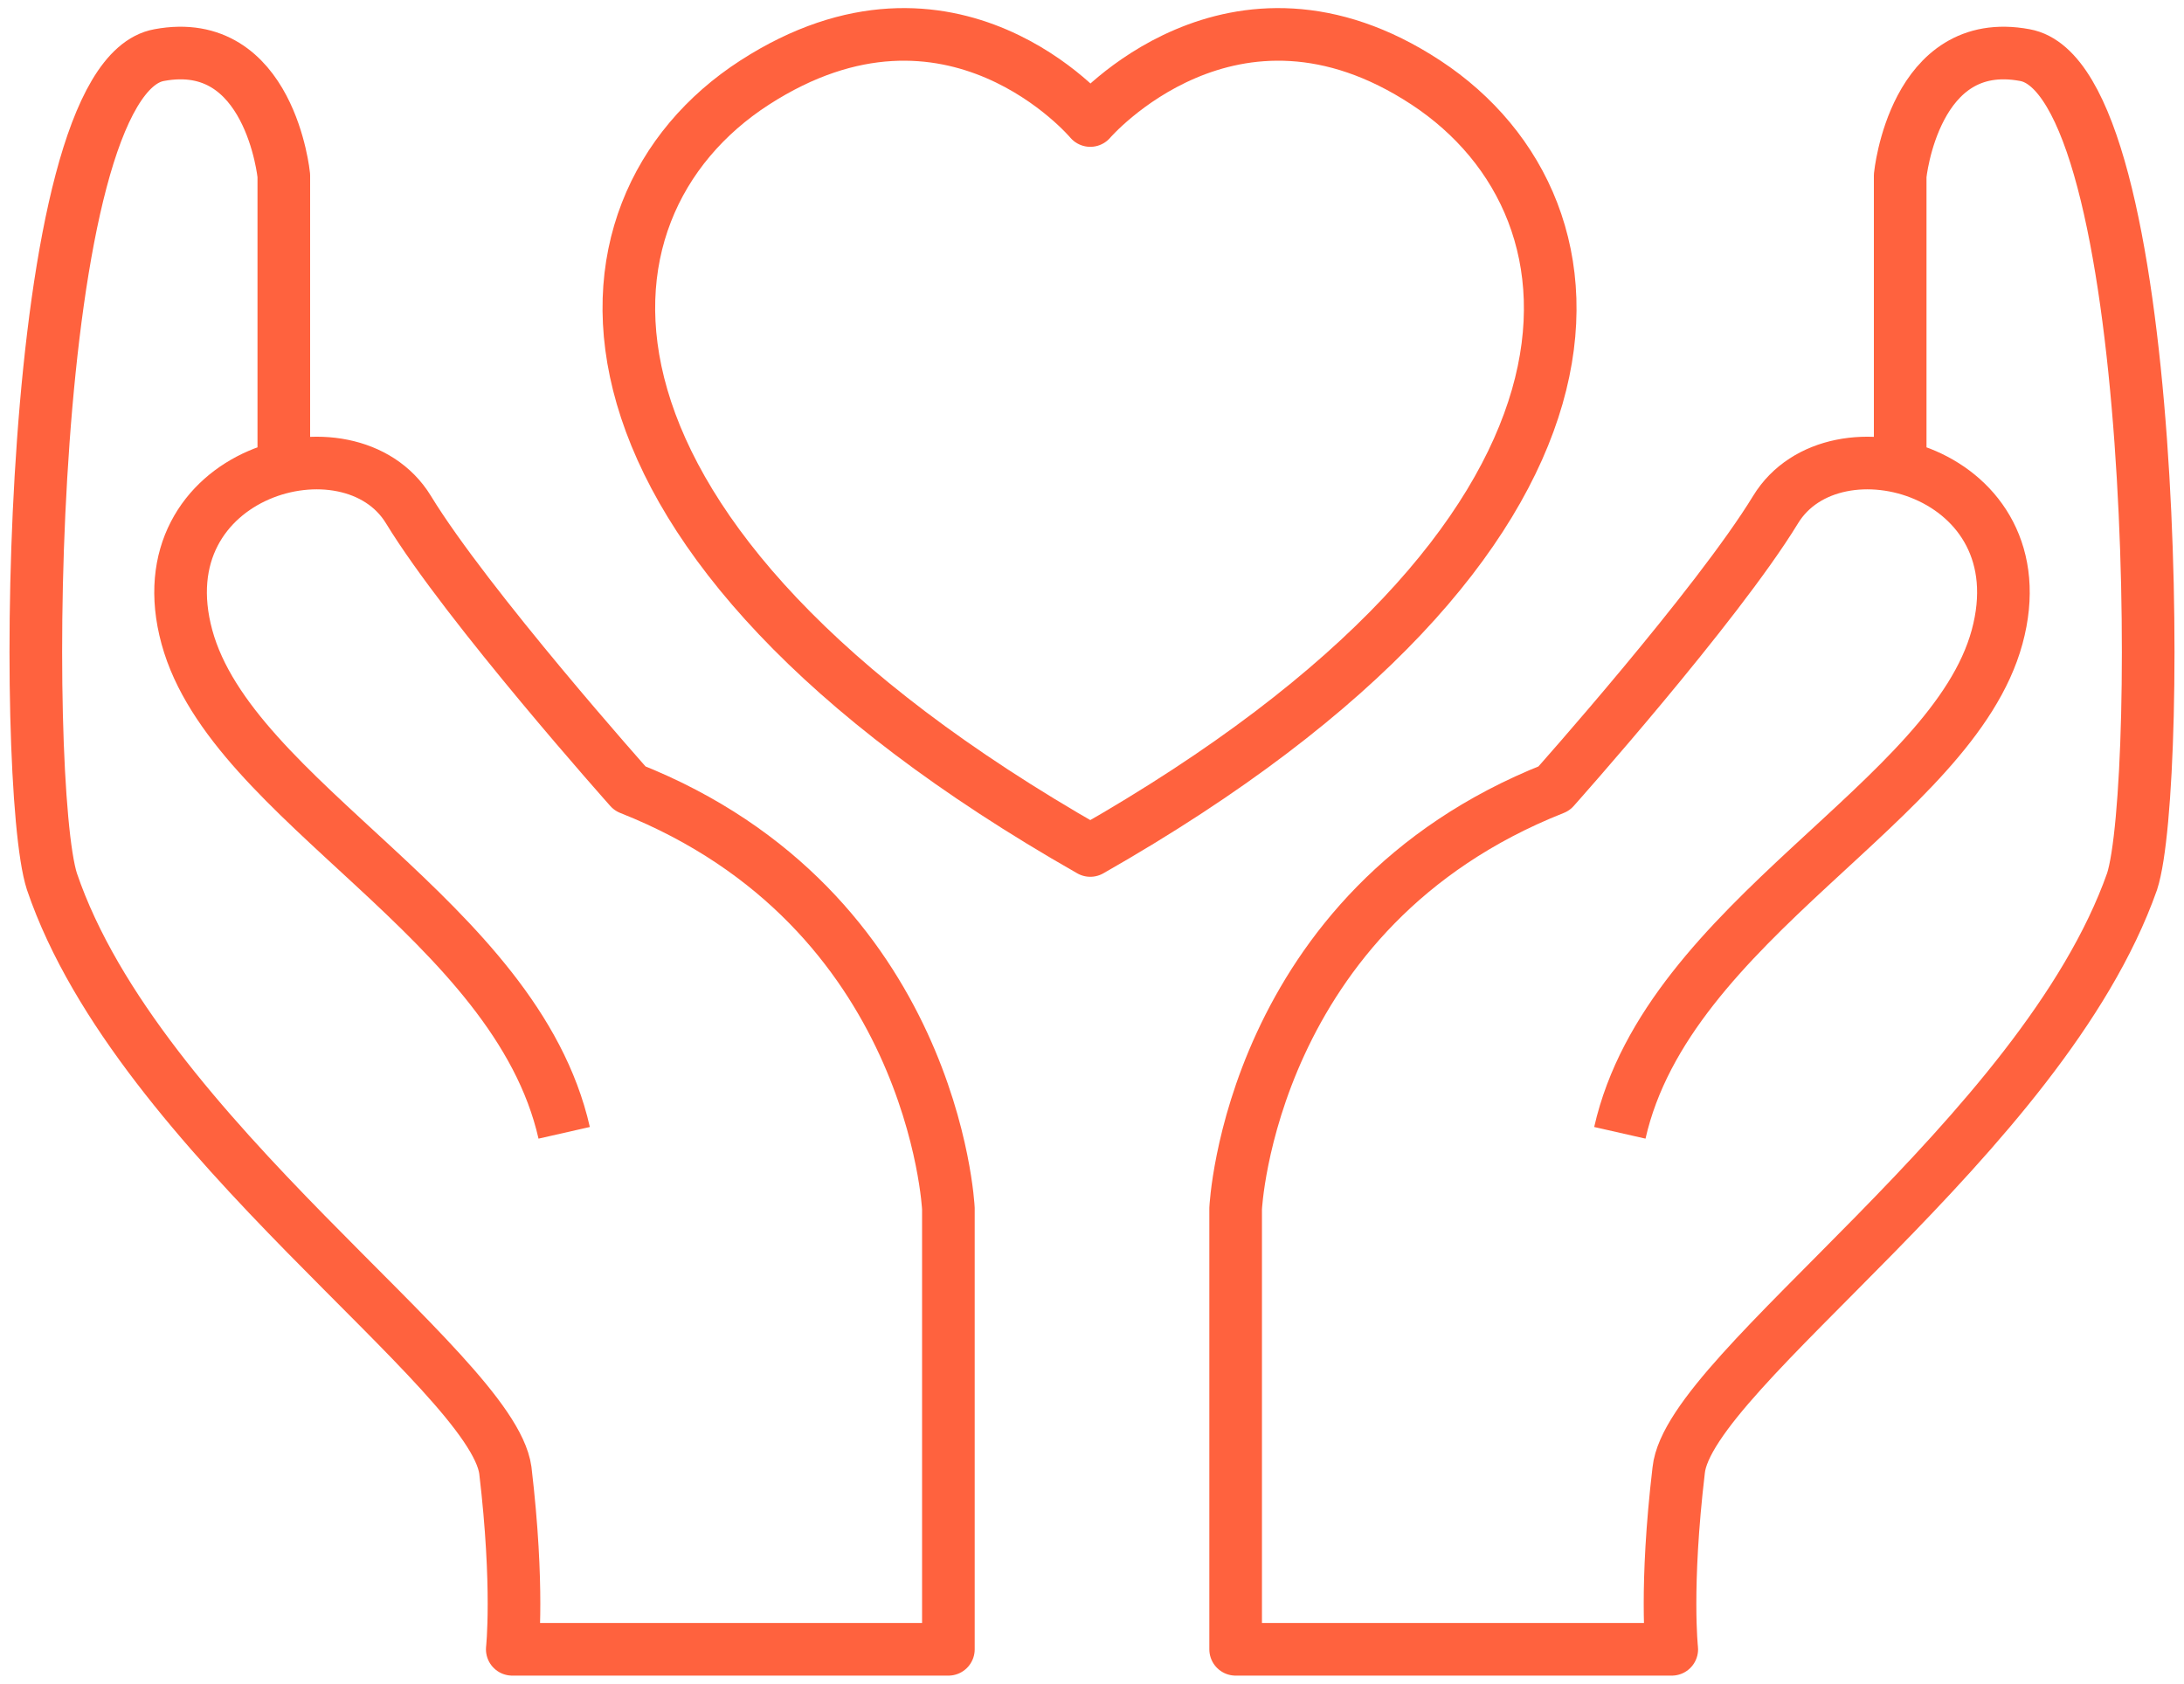<svg width="83" height="64" viewBox="0 0 83 64" fill="none" xmlns="http://www.w3.org/2000/svg">
<g clip-path="url(#clip0_3798_462)">
<path d="M41.435 32.327C20.521 20.417 21.178 7.984 28.676 3.141C36.174 -1.702 41.435 4.581 41.435 4.581C41.435 4.581 46.828 -1.702 54.194 3.141C61.56 7.984 62.35 20.417 41.435 32.327Z" stroke="#FF623E" stroke-width="2" stroke-miterlimit="10" stroke-linejoin="round"/>
<path d="M72.214 17.669V6.675C72.214 6.675 72.74 1.309 76.95 2.094C82.079 3.01 82.211 29.84 81.027 33.505C77.607 43.19 64.19 52.09 63.796 55.885C63.27 60.335 63.533 62.691 63.533 62.691H46.959V45.938C46.959 45.938 47.485 34.552 59.06 29.971C59.06 29.971 65.243 23.035 67.479 19.37C69.715 15.705 77.607 17.93 75.897 24.212C74.187 30.495 63.401 34.945 61.56 43.059" stroke="#FF623E" stroke-width="2" stroke-miterlimit="10" stroke-linejoin="round"/>
<path d="M10.786 17.669V6.675C10.786 6.675 10.26 1.309 6.051 2.094C0.921 3.01 0.79 29.84 1.973 33.505C5.262 43.19 18.679 52.09 19.205 55.885C19.731 60.335 19.468 62.691 19.468 62.691H36.042V45.938C36.042 45.938 35.515 34.552 23.94 29.971C23.94 29.971 17.758 23.035 15.522 19.37C13.286 15.705 5.393 17.93 7.103 24.212C8.813 30.495 19.599 34.945 21.441 43.059" stroke="#FF623E" stroke-width="2" stroke-miterlimit="10" stroke-linejoin="round"/>
</g>
<defs>
<clipPath id="clip0_3798_462">
<rect width="83" height="64" fill="white"/>
</clipPath>
</defs>
</svg>
